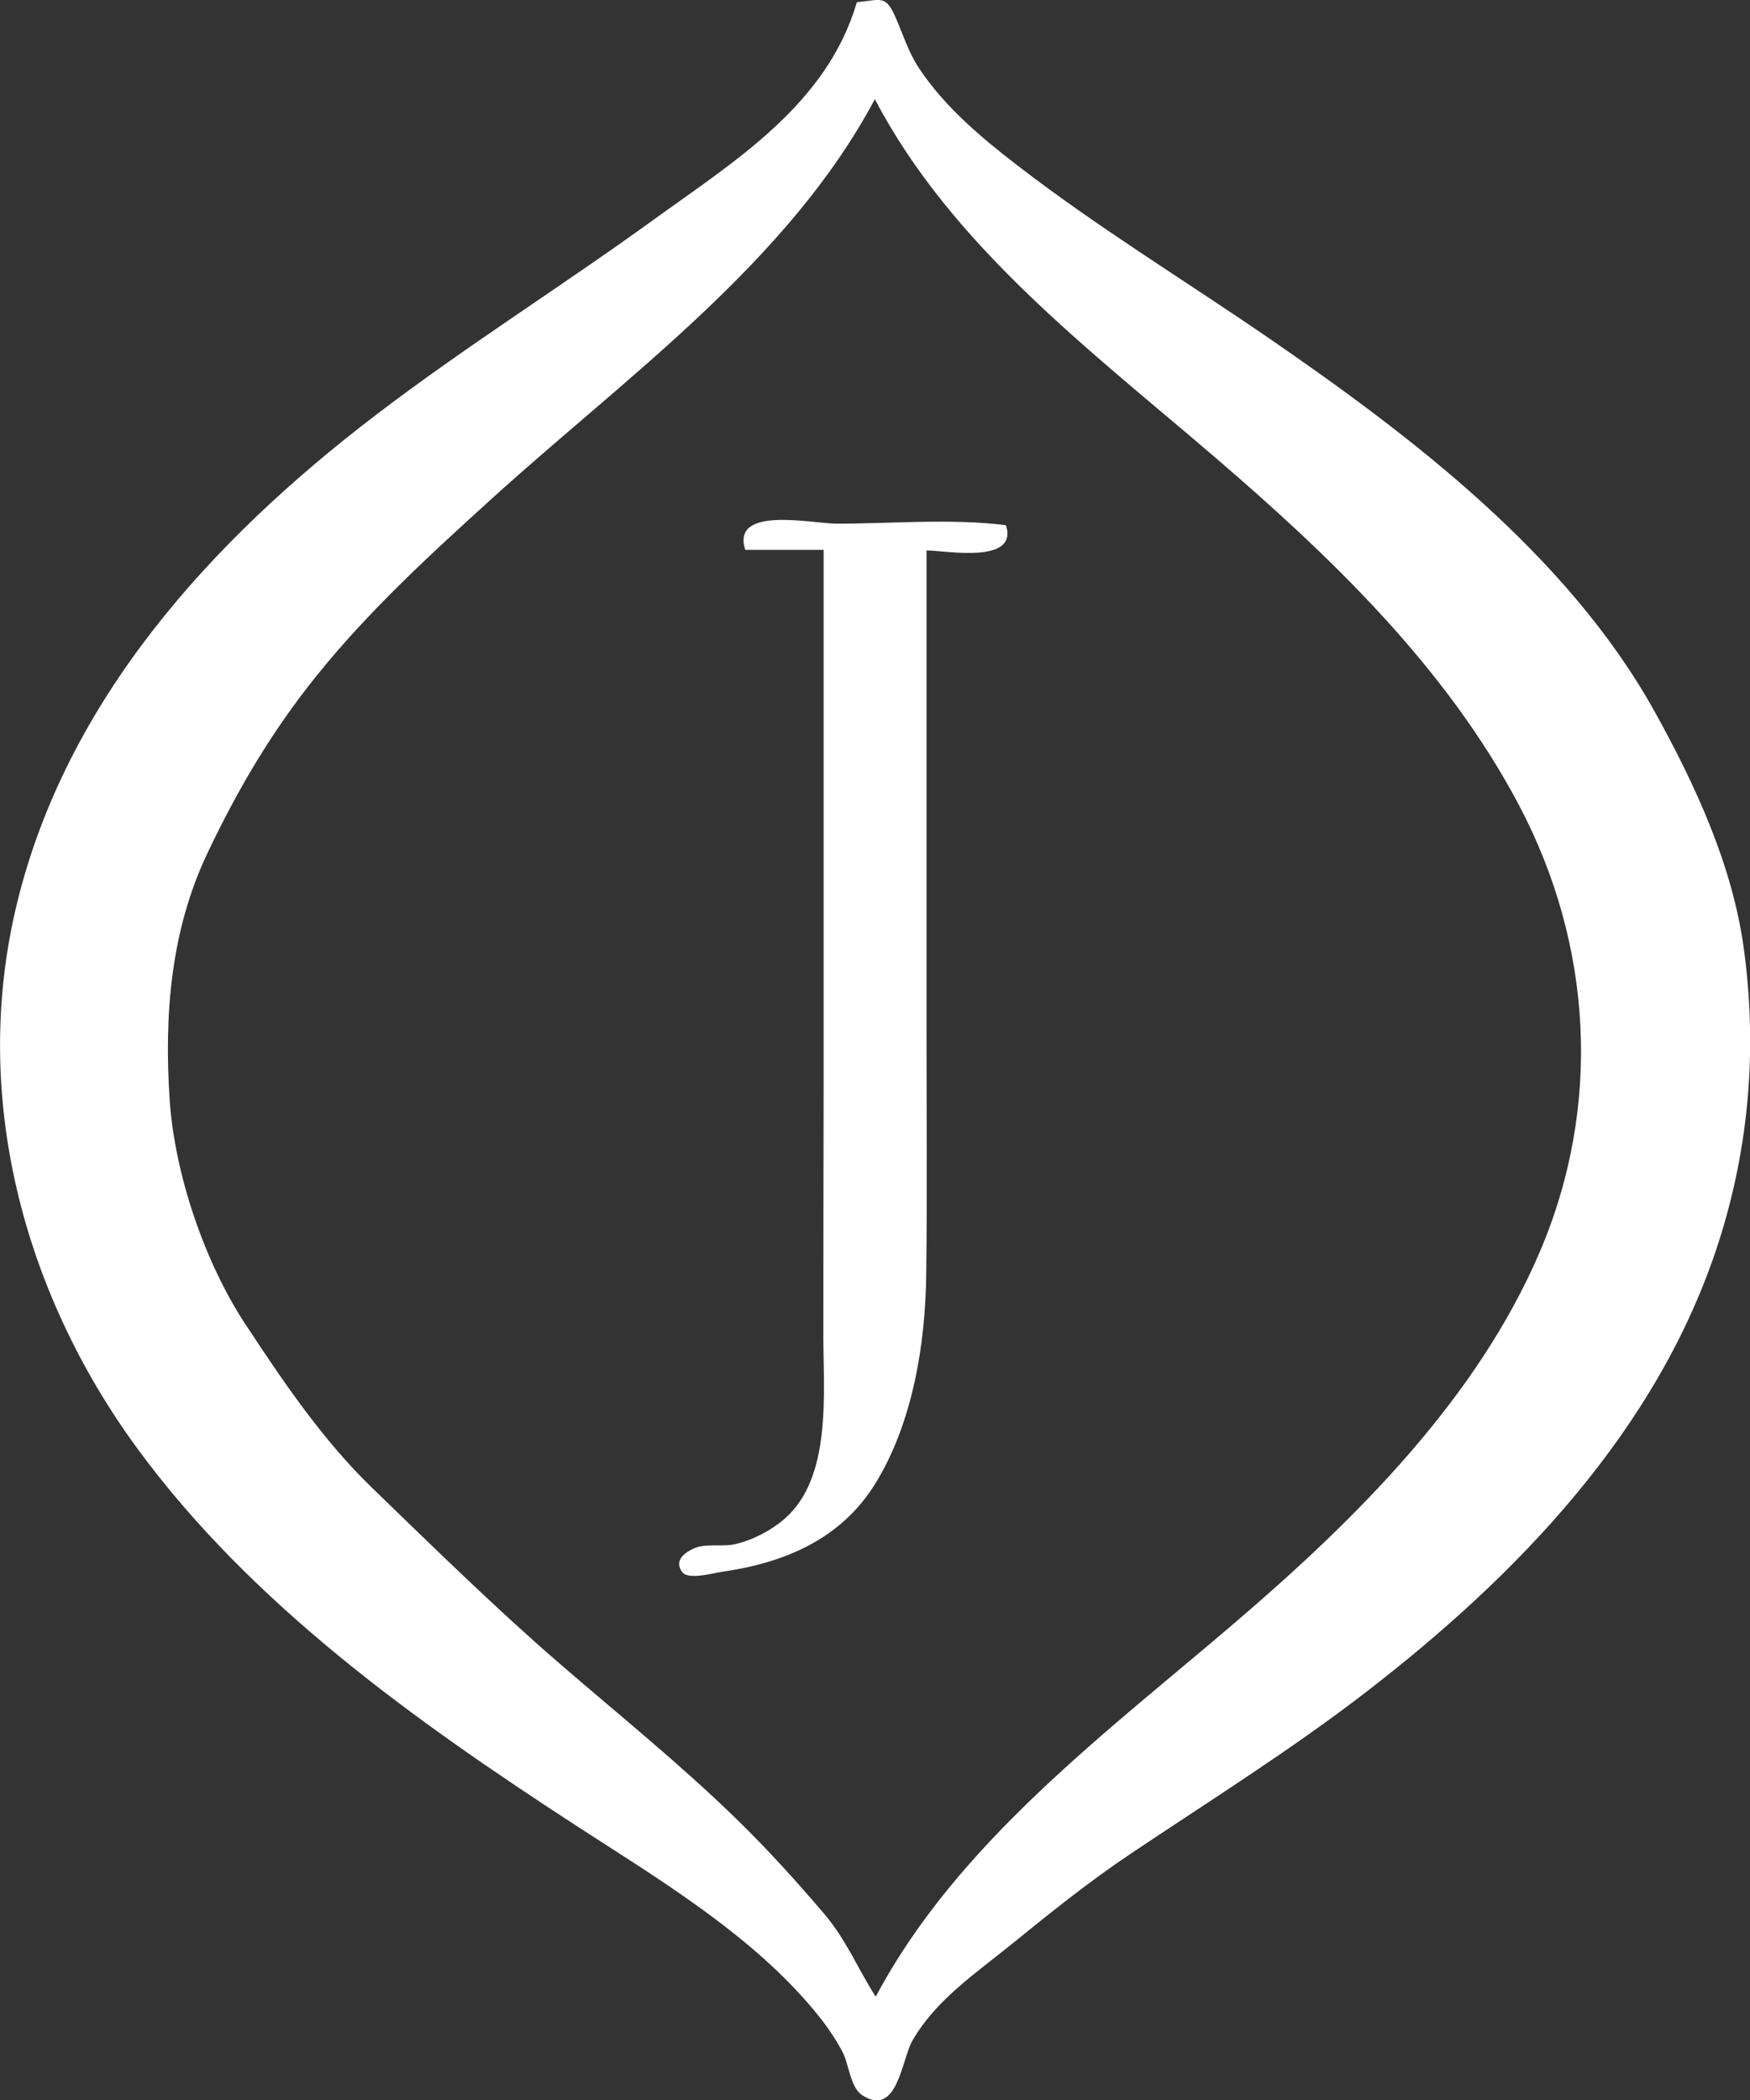 <svg width="100" height="120" viewBox="0 0 100 120" fill="none" xmlns="http://www.w3.org/2000/svg">
<rect x="0" y="0" width="100" height="120" fill="#333333" stroke="none"/>
<g clip-path="url(#clip0_102_84)">
<path d="M48.964 0.127C50.377 -0.016 50.605 -0.287 51.162 0.964C51.609 1.968 51.884 2.932 52.504 3.88C53.941 6.063 56.061 7.856 58.102 9.425C62.647 12.938 67.593 15.958 72.327 19.201C80.601 24.881 89.567 31.685 94.552 40.664C96.868 44.839 98.995 49.428 99.647 54.208C100.424 59.912 99.953 65.561 98.194 71.026C94.748 81.702 86.701 90.036 78.019 96.72C73.693 100.05 69.093 102.919 64.571 105.954C62.192 107.548 59.962 109.348 57.741 111.149C55.715 112.79 53.478 114.288 52.143 116.598C51.523 117.666 51.28 121.044 49.262 119.721C48.587 119.275 48.508 117.945 48.147 117.259C47.551 116.112 46.711 115.06 45.847 114.104C42.252 110.121 37.298 107.165 32.847 104.273C23.709 98.33 14.374 91.677 7.835 82.754C1.295 73.815 -1.672 62.557 0.958 51.674C3.792 39.963 12.098 30.888 21.377 23.79C26.55 19.83 32.069 16.38 37.337 12.564C42.008 9.186 47.26 5.967 48.964 0.12V0.127ZM50.039 114.104C54.71 105.293 63.244 98.999 70.663 92.641C77.469 86.809 84.385 79.957 87.981 71.552C91.561 63.179 91.003 53.961 86.788 45.986C82.595 38.067 75.993 31.757 69.281 26.005C62.263 19.989 54.365 14.03 49.992 5.665C45.038 14.978 35.775 21.535 28.144 28.458C24.588 31.685 21.118 34.856 18.096 38.608C15.552 41.763 13.597 45.078 11.854 48.751C9.75 53.172 9.374 58.016 9.695 62.844C9.978 67.083 11.682 72.102 13.998 75.631C16.156 78.914 18.441 82.292 21.259 85.017C24.784 88.427 28.293 91.876 32.007 95.087C35.374 97.995 38.852 100.799 42.047 103.907C43.822 105.627 45.517 107.508 47.119 109.388C48.351 110.838 49.026 112.511 50.039 114.096V114.104Z" fill="white"/>
<path d="M47.056 31.422H42.589C41.749 28.873 46.428 29.924 47.818 29.924C50.981 29.924 54.342 29.614 57.482 30.012C58.212 32.267 54.02 31.454 52.944 31.454C52.944 40.568 52.944 49.691 52.944 58.805C52.944 63.482 52.983 68.166 52.928 72.843C52.881 76.819 52.143 81.32 50.032 84.754C48.053 87.972 44.803 89.311 41.231 89.821C40.791 89.885 39.323 90.299 38.986 89.837C38.499 89.175 39.111 88.729 39.63 88.49C40.32 88.171 41.247 88.403 41.985 88.243C42.982 88.02 44.042 87.47 44.819 86.801C47.566 84.435 47.041 79.543 47.048 76.293C47.048 71.616 47.056 66.947 47.064 62.271C47.064 51.985 47.064 41.708 47.064 31.422H47.056Z" fill="white"/>
</g>
<defs>
<clipPath id="clip0_102_84">
<rect width="100" height="120" fill="white"/>
</clipPath>
</defs>
</svg>
